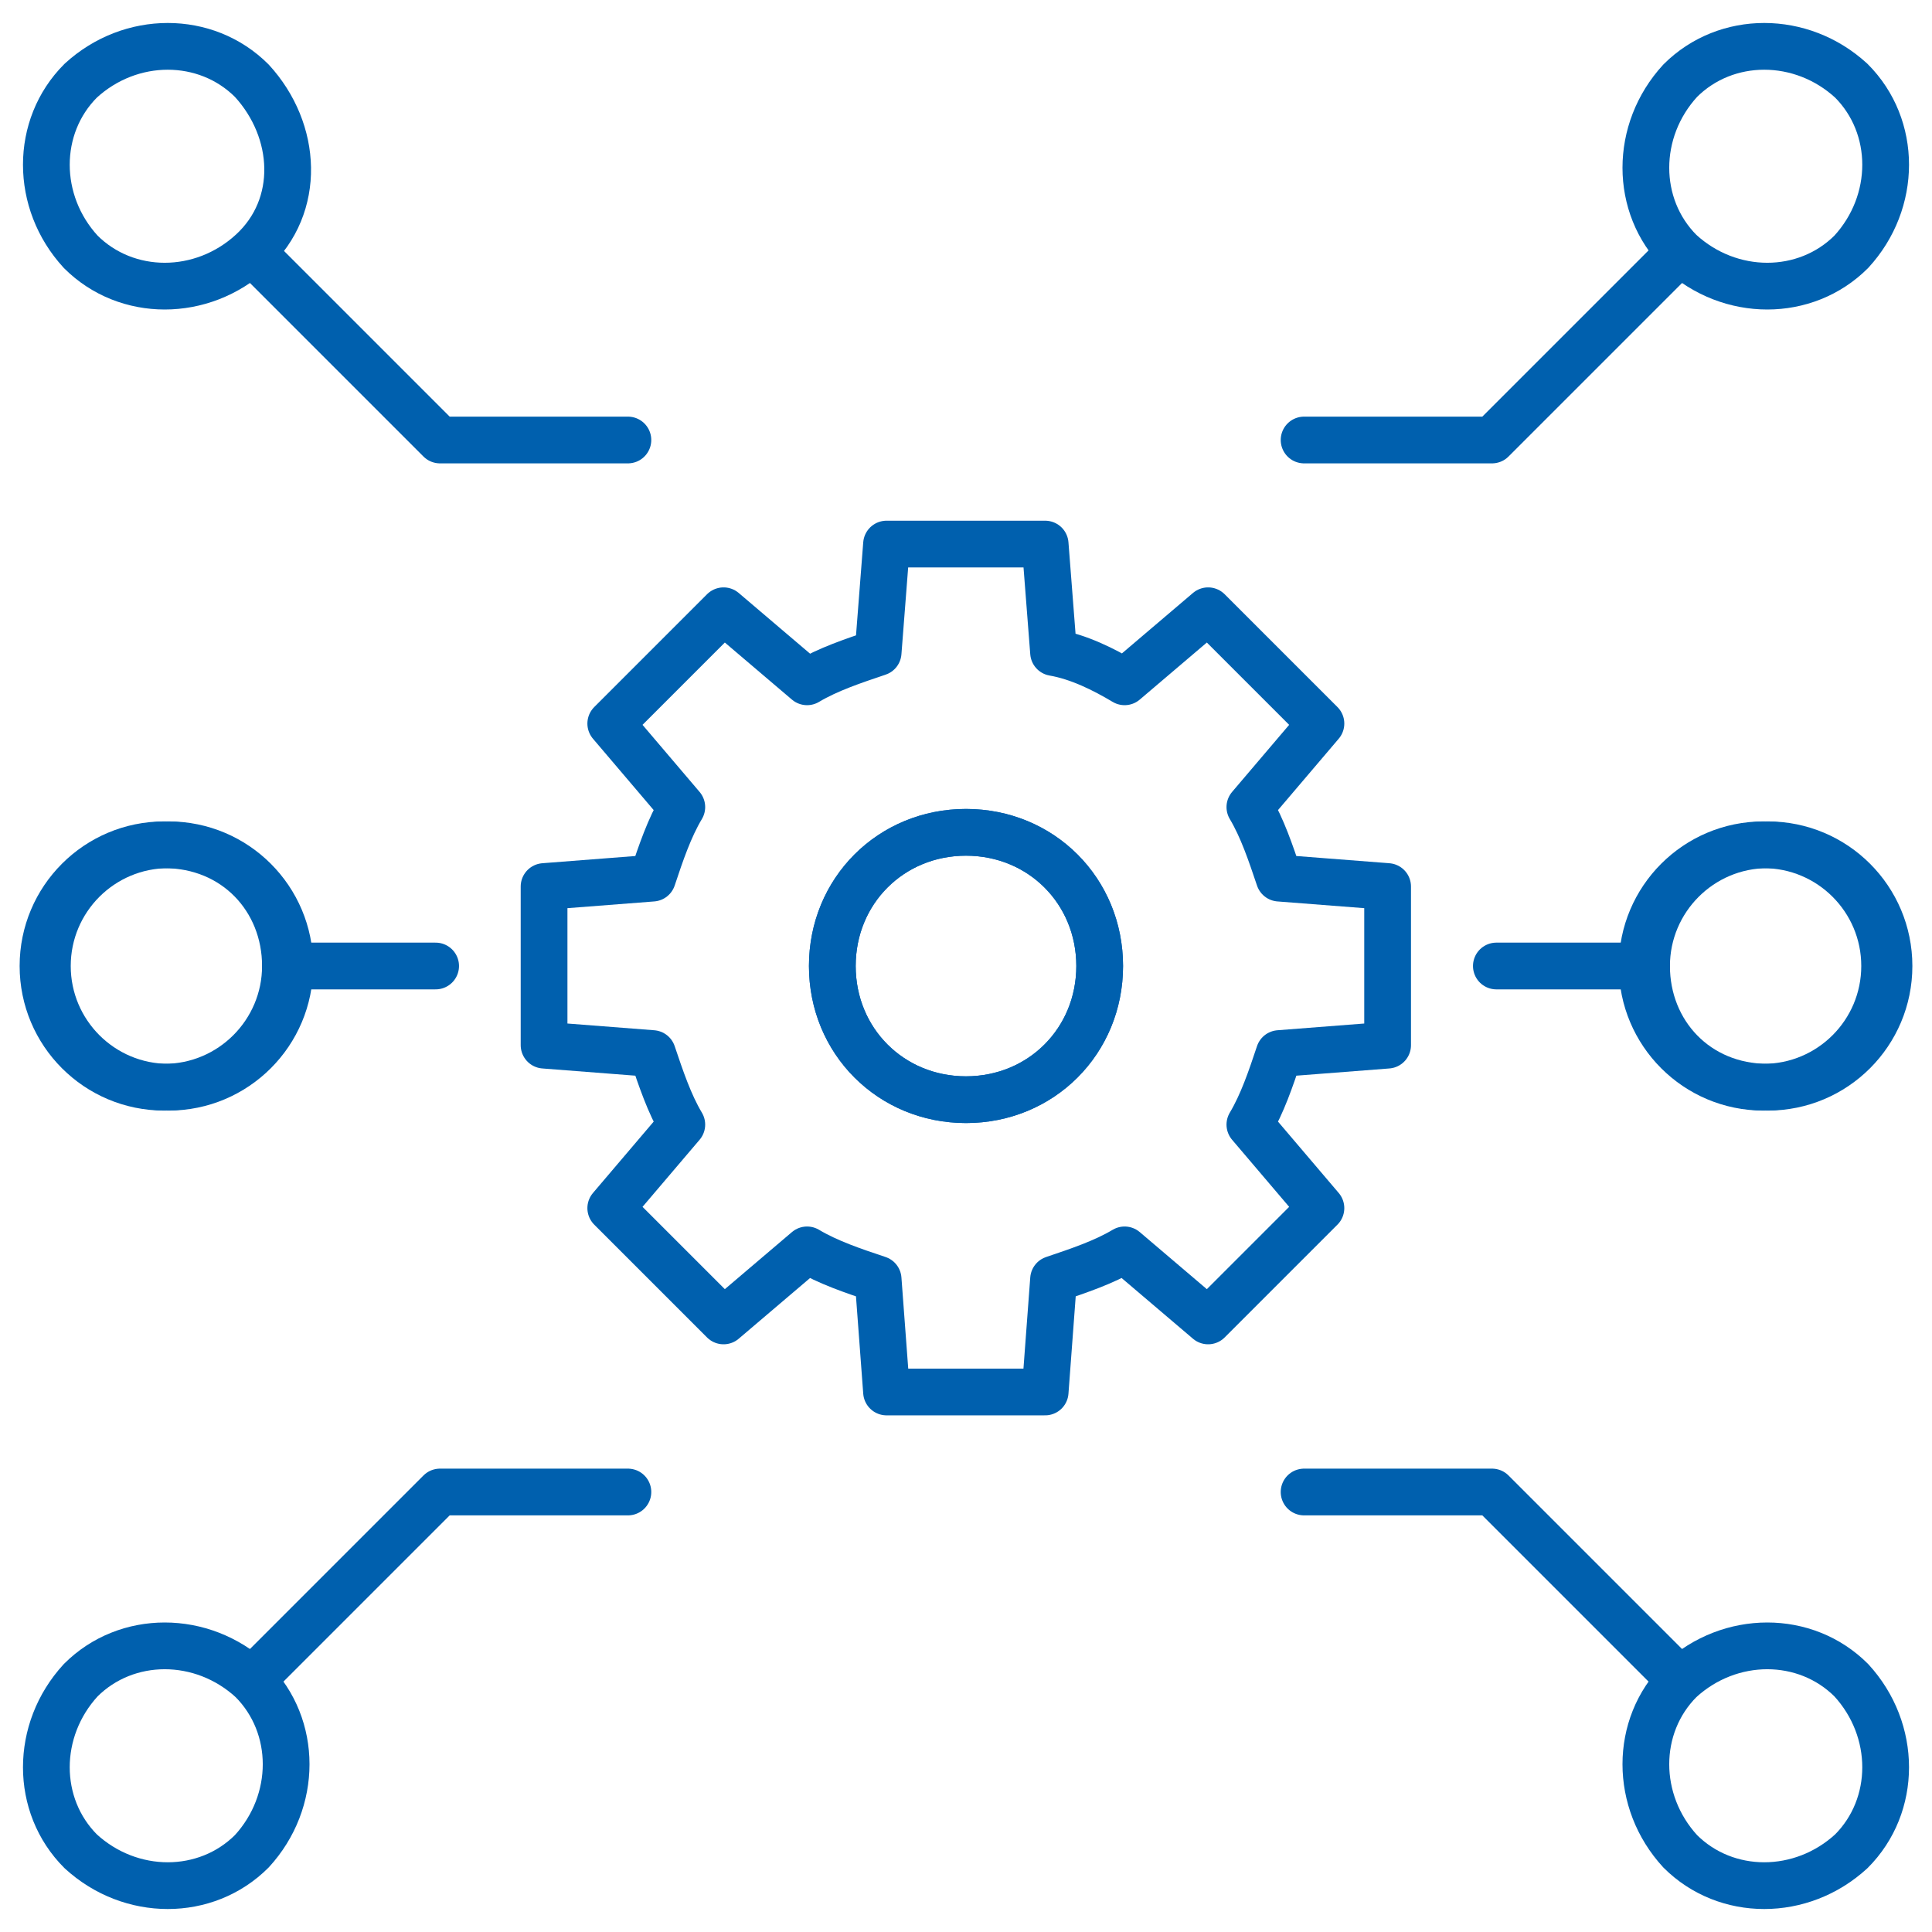 <?xml version="1.0" encoding="UTF-8"?><svg id="Layer_1" xmlns="http://www.w3.org/2000/svg" viewBox="0 0 62 62"><defs><style>.cls-1{fill:none;stroke:#0060ae;stroke-linecap:round;stroke-linejoin:round;stroke-width:1.5px;}</style></defs><path class="cls-1" d="M28.45,44.67h5.09l.27-3.62c.8-.27,1.61-.54,2.28-.94l2.68,2.28,3.62-3.62-2.28-2.68c.4-.67,.67-1.47,.94-2.28l3.48-.27v-5.09l-3.48-.27c-.27-.8-.54-1.61-.94-2.28l2.28-2.68-3.62-3.62-2.68,2.28c-.67-.4-1.47-.8-2.28-.94l-.27-3.48h-5.09l-.27,3.48c-.8,.27-1.61,.54-2.28,.94l-2.68-2.28-3.62,3.62,2.28,2.68c-.4,.67-.67,1.47-.94,2.28l-3.48,.27v5.09l3.48,.27c.27,.8,.54,1.61,.94,2.28l-2.28,2.68,3.62,3.62,2.68-2.28c.67,.4,1.47,.67,2.28,.94l.27,3.62Z"/><path class="cls-1" d="M35.29,31c0-2.41-1.88-4.29-4.29-4.29s-4.29,1.88-4.29,4.29,1.88,4.29,4.29,4.29,4.29-1.88,4.29-4.29"/><path class="cls-1" d="M35.29,31c0-2.41-1.88-4.29-4.29-4.29s-4.29,1.88-4.29,4.29,1.88,4.29,4.29,4.29,4.29-1.88,4.29-4.29Z"/><g><polyline class="cls-1" points="53.91 8.09 47.88 14.12 41.85 14.12"/><path class="cls-1" d="M59.41,2.59c1.47,1.47,1.47,3.89,0,5.49-1.47,1.47-3.89,1.47-5.49,0-1.47-1.47-1.47-3.89,0-5.49,1.47-1.47,3.89-1.47,5.49,0Z"/><polyline class="cls-1" points="53.91 53.91 47.88 47.88 41.85 47.88"/><path class="cls-1" d="M59.41,59.41c1.47-1.47,1.47-3.89,0-5.49-1.47-1.47-3.89-1.47-5.49,0-1.47,1.47-1.47,3.89,0,5.49,1.47,1.47,3.89,1.47,5.49,0Z"/><line class="cls-1" x1="52.84" y1="31" x2="48.02" y2="31"/><path class="cls-1" d="M52.84,31c0-2.14,1.74-3.89,3.89-3.89s3.89,1.74,3.89,3.89-1.74,3.89-3.89,3.89c-2.28,0-3.89-1.74-3.89-3.89"/><circle class="cls-1" cx="56.59" cy="31" r="3.89"/></g><g><polyline class="cls-1" points="8.09 53.91 14.12 47.88 20.15 47.88"/><path class="cls-1" d="M2.59,59.41c-1.47-1.47-1.47-3.89,0-5.49,1.47-1.47,3.89-1.47,5.49,0,1.47,1.47,1.47,3.89,0,5.49-1.47,1.47-3.89,1.47-5.49,0Z"/><polyline class="cls-1" points="8.09 8.09 14.12 14.12 20.15 14.12"/><path class="cls-1" d="M2.59,2.59c-1.47,1.47-1.47,3.89,0,5.49,1.47,1.47,3.89,1.47,5.49,0s1.47-3.89,0-5.49c-1.47-1.47-3.89-1.47-5.49,0Z"/><line class="cls-1" x1="9.16" y1="31" x2="13.98" y2="31"/><path class="cls-1" d="M9.16,31c0,2.14-1.74,3.89-3.89,3.89s-3.89-1.74-3.89-3.89,1.74-3.89,3.89-3.89c2.28,0,3.89,1.74,3.89,3.89"/><circle class="cls-1" cx="5.41" cy="31" r="3.89"/></g></svg>